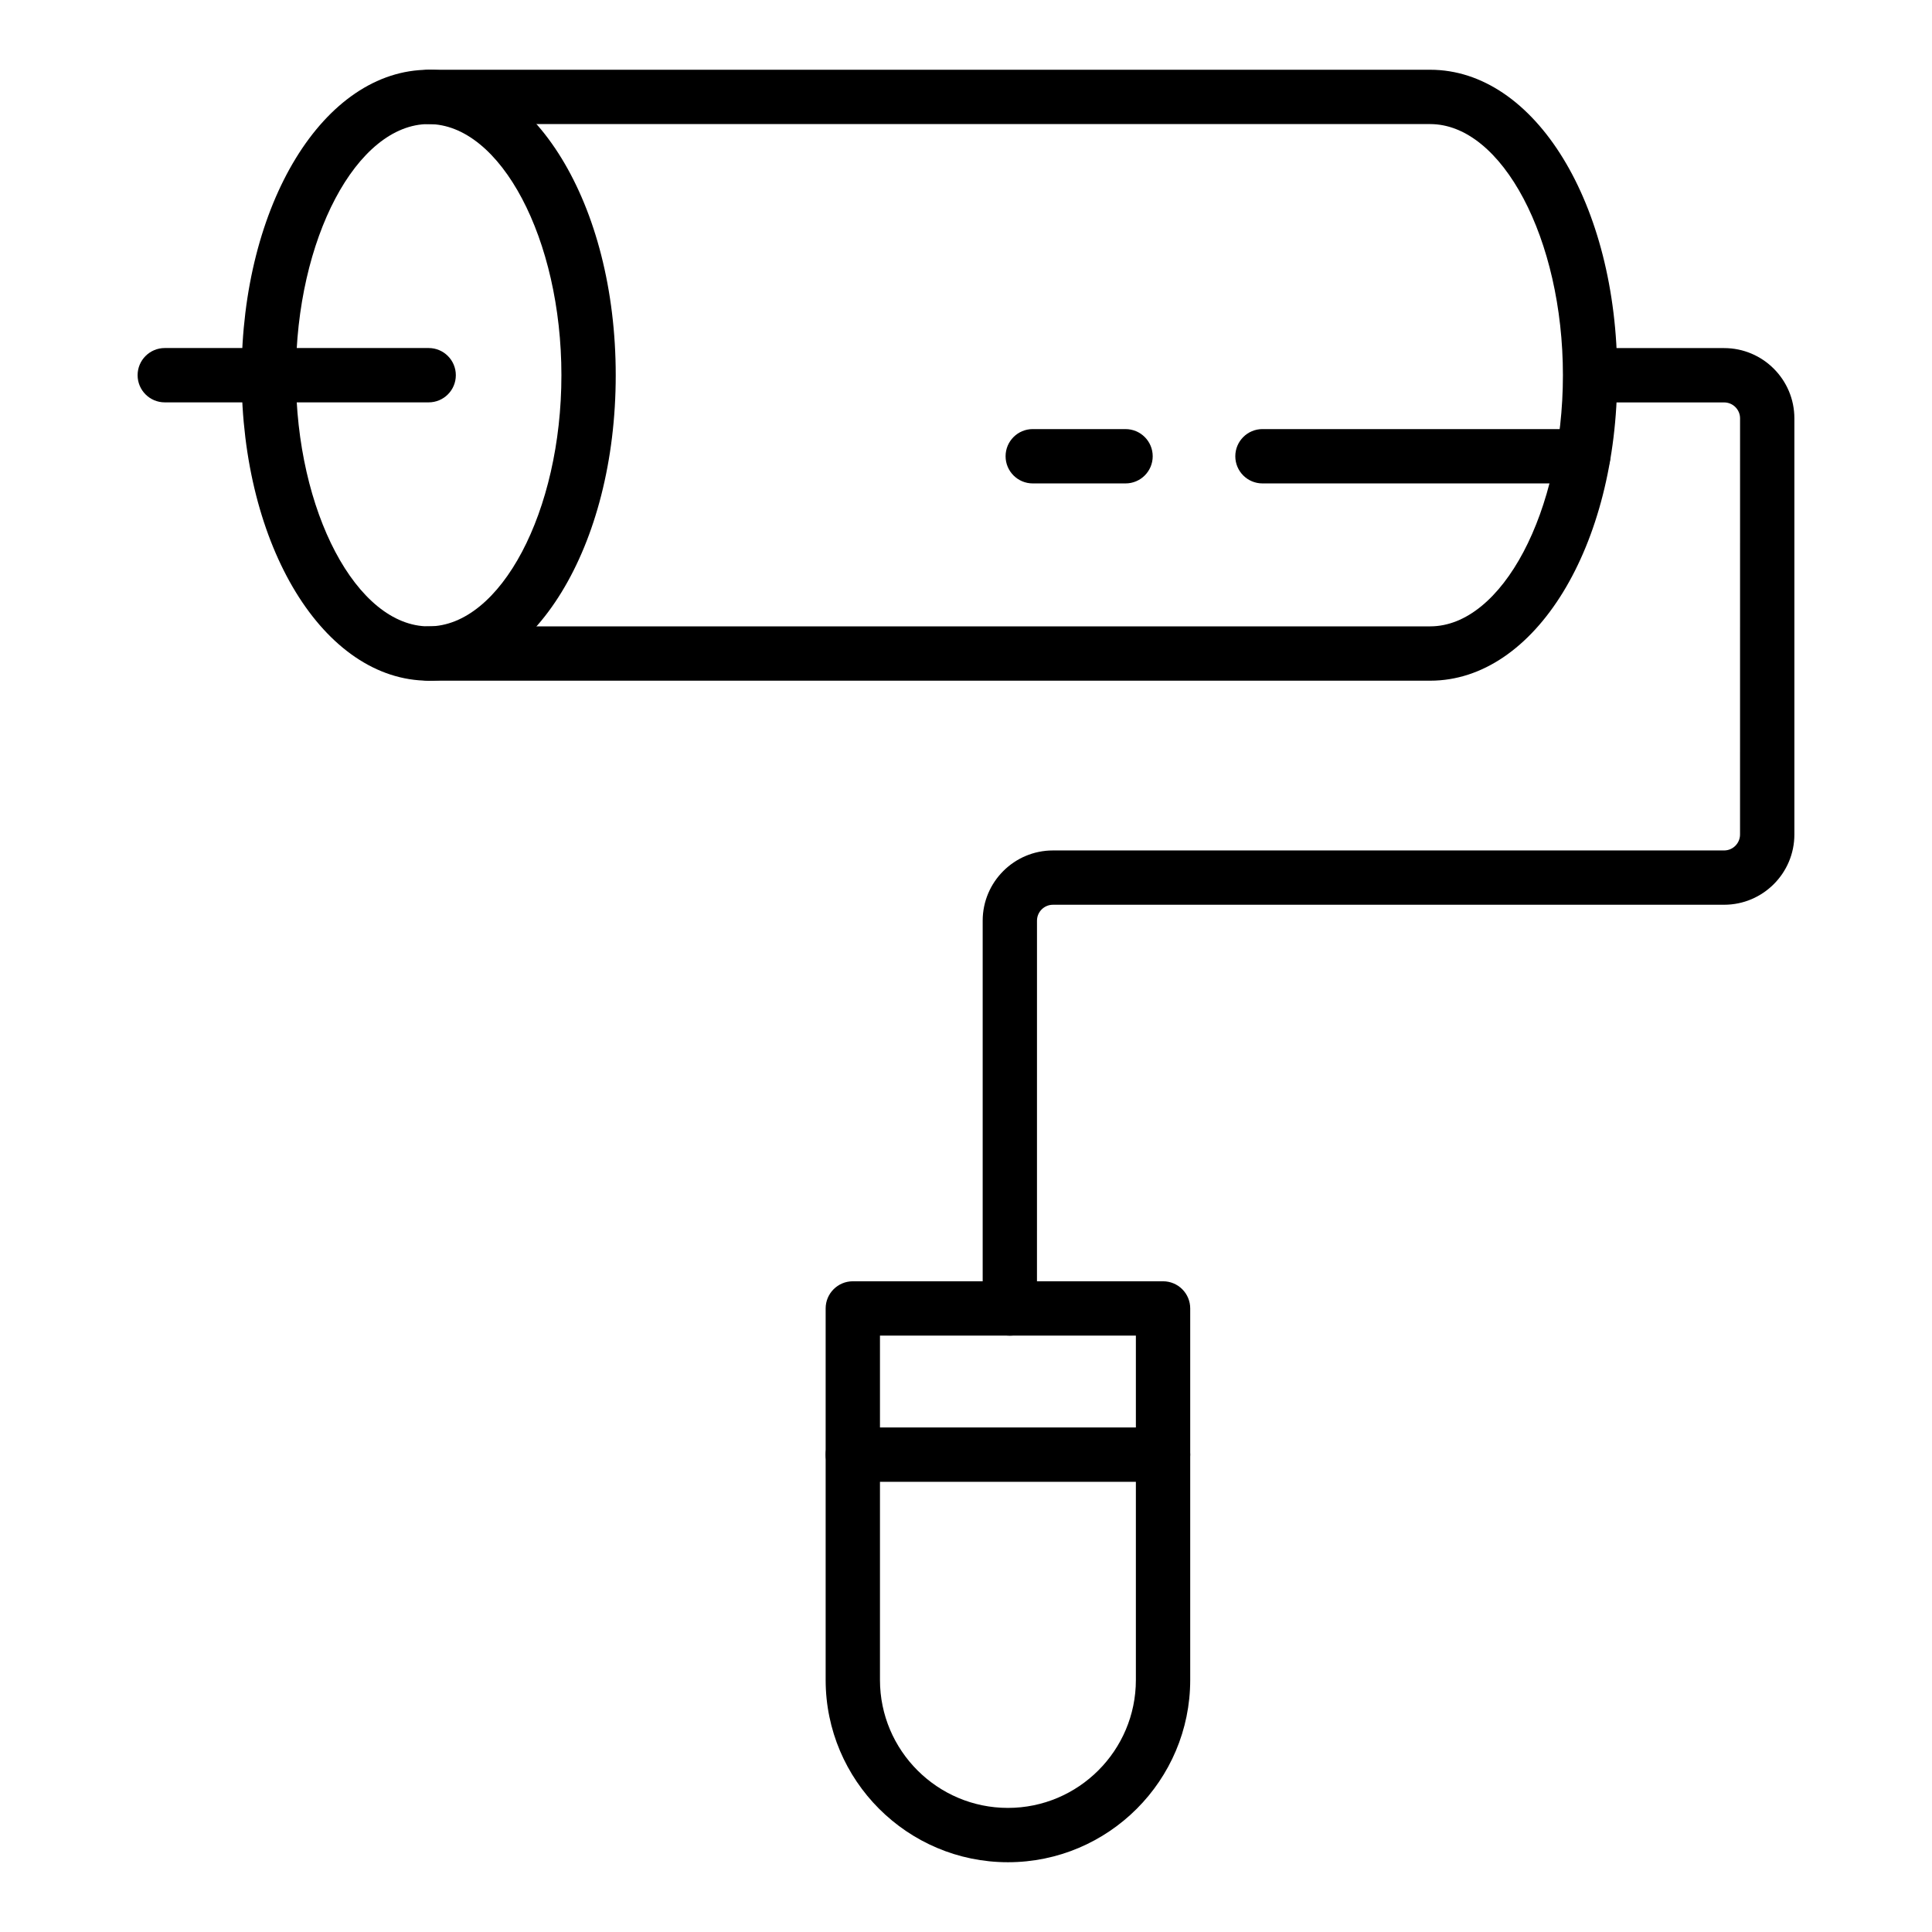 <?xml version="1.0" encoding="UTF-8"?>
<!-- Uploaded to: SVG Repo, www.svgrepo.com, Generator: SVG Repo Mixer Tools -->
<svg fill="#000000" width="800px" height="800px" version="1.1" viewBox="144 144 512 512" xmlns="http://www.w3.org/2000/svg">
 <g>
  <path d="m411.62 497.95c-3.977 0-7.199-3.219-7.199-7.199v-102.76c0-10.262 8.352-18.613 18.617-18.613h177.87c2.328 0 4.219-1.898 4.219-4.223l0.008-110.29c0-2.328-1.895-4.219-4.219-4.219h-35.273c-3.977 0-7.199-3.219-7.199-7.199 0-3.977 3.223-7.199 7.199-7.199h35.273c10.266 0 18.613 8.352 18.613 18.613v110.29c0 10.27-8.352 18.617-18.613 18.617l-177.88 0.004c-2.328 0-4.223 1.891-4.223 4.219l-0.004 102.76c0 3.981-3.223 7.199-7.195 7.199z"/>
  <path d="m411.11 637.51c-26.637 0-48.305-21.668-48.305-48.301v-98.457c0-3.977 3.223-7.199 7.199-7.199h82.215c3.977 0 7.199 3.219 7.199 7.199v98.457c-0.004 26.633-21.672 48.301-48.309 48.301zm-33.91-139.56v91.258c0 18.695 15.215 33.906 33.91 33.906 18.695 0 33.91-15.211 33.91-33.906v-91.258z"/>
  <path d="m452.22 536.69h-82.215c-3.977 0-7.199-3.219-7.199-7.199 0-3.977 3.223-7.199 7.199-7.199h82.215c3.977 0 7.199 3.219 7.199 7.199-0.004 3.981-3.227 7.199-7.199 7.199z"/>
  <path d="m257.6 324.39c-27.793 0-49.57-35.559-49.57-80.957 0.004-45.387 21.777-80.945 49.57-80.945 27.797 0 49.574 35.559 49.574 80.949 0 45.398-21.773 80.953-49.574 80.953zm0-147.51c-19.066 0-35.176 30.477-35.176 66.555s16.109 66.562 35.176 66.562c19.07 0 35.18-30.484 35.18-66.562s-16.109-66.555-35.18-66.555z"/>
  <path d="m523.01 324.39h-265.41c-3.977 0-7.199-3.219-7.199-7.199 0-3.977 3.223-7.199 7.199-7.199h265.41c19.07 0 35.18-30.484 35.18-66.562 0-36.07-16.109-66.547-35.18-66.547h-265.41c-3.977 0-7.199-3.219-7.199-7.199 0-3.977 3.223-7.199 7.199-7.199h265.41c27.797 0 49.574 35.559 49.574 80.949 0 45.402-21.773 80.957-49.574 80.957z"/>
  <path d="m257.6 250.63h-69.934c-3.977 0-7.199-3.219-7.199-7.199 0-3.977 3.223-7.199 7.199-7.199h69.934c3.977 0 7.199 3.219 7.199 7.199 0 3.981-3.223 7.199-7.199 7.199z"/>
  <path d="m563.56 272.11h-84.992c-3.977 0-7.199-3.219-7.199-7.199 0-3.977 3.223-7.199 7.199-7.199h84.992c3.977 0 7.199 3.219 7.199 7.199-0.004 3.981-3.227 7.199-7.199 7.199z"/>
  <path d="m442.28 272.11h-24.59c-3.977 0-7.199-3.219-7.199-7.199 0-3.977 3.223-7.199 7.199-7.199l24.59 0.004c3.977 0 7.199 3.219 7.199 7.199 0 3.977-3.223 7.195-7.199 7.195z"/>
 </g>
</svg>